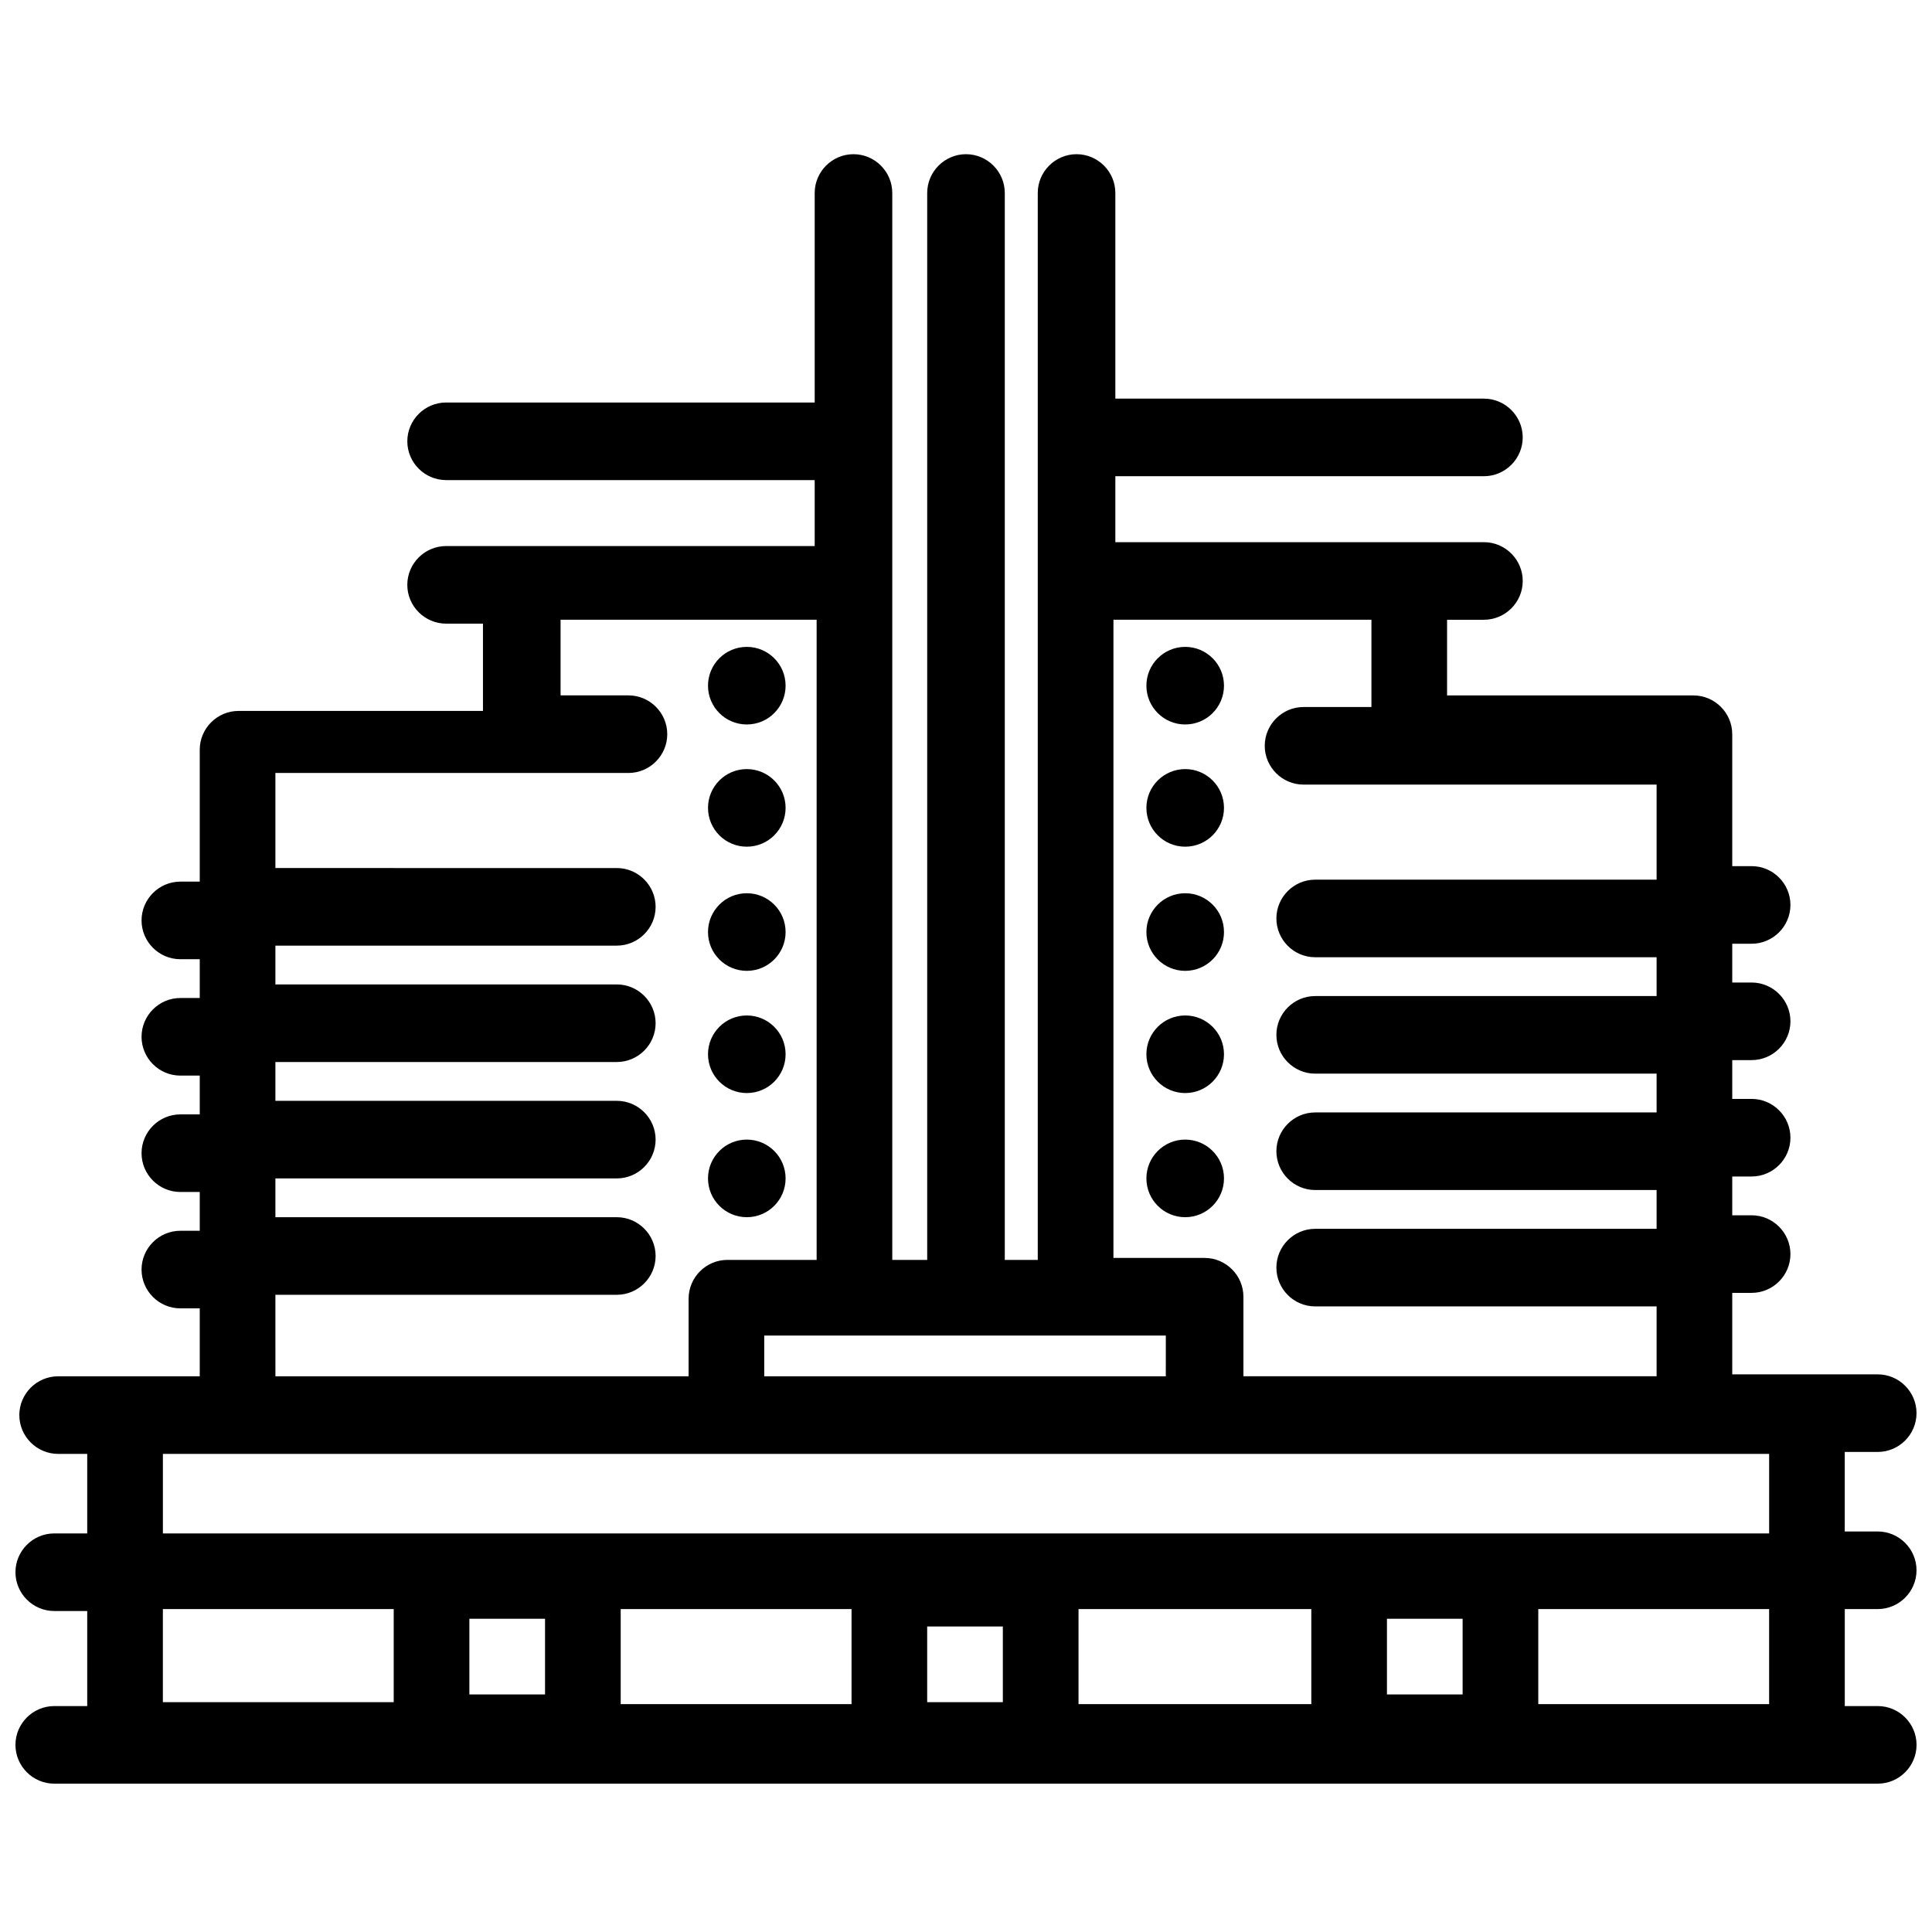 <?xml version="1.0" encoding="UTF-8"?>
<!-- Uploaded to: SVG Repo, www.svgrepo.com, Generator: SVG Repo Mixer Tools -->
<svg width="800px" height="800px" version="1.1" viewBox="144 144 512 512" xmlns="http://www.w3.org/2000/svg">
 <defs>
  <clipPath id="a">
   <path d="m148.09 184h503.81v433h-503.81z"/>
  </clipPath>
 </defs>
 <path d="m352.19 325.71c0 5.68-4.602 10.281-10.281 10.281s-10.281-4.602-10.281-10.281c0-5.676 4.602-10.281 10.281-10.281s10.281 4.606 10.281 10.281"/>
 <path d="m352.19 358.1c0 5.676-4.602 10.281-10.281 10.281s-10.281-4.606-10.281-10.281c0-5.68 4.602-10.285 10.281-10.285s10.281 4.606 10.281 10.285"/>
 <path d="m352.19 391c0 5.68-4.602 10.285-10.281 10.285s-10.281-4.606-10.281-10.285c0-5.676 4.602-10.281 10.281-10.281s10.281 4.606 10.281 10.281"/>
 <path d="m352.19 423.39c0 5.676-4.602 10.281-10.281 10.281s-10.281-4.606-10.281-10.281c0-5.68 4.602-10.281 10.281-10.281s10.281 4.602 10.281 10.281"/>
 <path d="m352.19 456.29c0 5.676-4.602 10.281-10.281 10.281s-10.281-4.606-10.281-10.281c0-5.68 4.602-10.285 10.281-10.285s10.281 4.606 10.281 10.285"/>
 <path d="m468.37 325.71c0 5.68-4.602 10.281-10.281 10.281-5.676 0-10.281-4.602-10.281-10.281 0-5.676 4.606-10.281 10.281-10.281 5.68 0 10.281 4.606 10.281 10.281"/>
 <path d="m468.37 358.1c0 5.676-4.602 10.281-10.281 10.281-5.676 0-10.281-4.606-10.281-10.281 0-5.68 4.606-10.285 10.281-10.285 5.68 0 10.281 4.606 10.281 10.285"/>
 <path d="m468.37 391c0 5.68-4.602 10.285-10.281 10.285-5.676 0-10.281-4.606-10.281-10.285 0-5.676 4.606-10.281 10.281-10.281 5.68 0 10.281 4.606 10.281 10.281"/>
 <path d="m468.37 423.39c0 5.676-4.602 10.281-10.281 10.281-5.676 0-10.281-4.606-10.281-10.281 0-5.68 4.606-10.281 10.281-10.281 5.68 0 10.281 4.602 10.281 10.281"/>
 <path d="m468.37 456.29c0 5.676-4.602 10.281-10.281 10.281-5.676 0-10.281-4.606-10.281-10.281 0-5.68 4.606-10.285 10.281-10.285 5.68 0 10.281 4.606 10.281 10.285"/>
 <g clip-path="url(#a)">
  <path d="m640.59 570.42h1.027c5.656 0 10.281-4.625 10.281-10.281s-4.625-10.281-10.281-10.281h-8.738v-21.078h8.738c5.656 0 10.281-4.625 10.281-10.281s-4.625-10.281-10.281-10.281h-38.555v-21.594h5.141c5.656 0 10.281-4.625 10.281-10.281s-4.625-10.281-10.281-10.281h-5.141v-10.281h5.141c5.656 0 10.281-4.625 10.281-10.281s-4.625-10.281-10.281-10.281h-5.141v-10.281h5.141c5.656 0 10.281-4.625 10.281-10.281s-4.625-10.281-10.281-10.281h-5.141v-10.281h5.141c5.656 0 10.281-4.625 10.281-10.281s-4.625-10.281-10.281-10.281h-5.141v-34.957c0-5.656-4.625-10.281-10.281-10.281l-65.293-0.008v-20.047h9.77c5.656 0 10.281-4.625 10.281-10.281s-4.625-10.281-10.281-10.281h-97.68v-17.48h97.676c5.656 0 10.281-4.625 10.281-10.281s-4.625-10.281-10.281-10.281h-97.676v-54.496c0-5.656-4.625-10.281-10.281-10.281s-10.281 4.625-10.281 10.281v282.75h-8.738v-282.75c0-5.656-4.625-10.281-10.281-10.281s-10.281 4.625-10.281 10.281v282.75h-9.254v-282.75c0-5.656-4.625-10.281-10.281-10.281s-10.281 4.625-10.281 10.281v55.523h-97.676c-5.656 0-10.281 4.625-10.281 10.281s4.625 10.281 10.281 10.281h97.676v17.48h-97.68c-5.656 0-10.281 4.625-10.281 10.281s4.625 10.281 10.281 10.281h9.77v23.133h-64.777c-5.656 0-10.281 4.625-10.281 10.281v34.957h-5.141c-5.656 0-10.281 4.625-10.281 10.281s4.625 10.281 10.281 10.281h5.141v10.281h-5.141c-5.656 0-10.281 4.625-10.281 10.281s4.625 10.281 10.281 10.281h5.141v10.281h-5.141c-5.656 0-10.281 4.625-10.281 10.281s4.625 10.281 10.281 10.281h5.141v10.281h-5.141c-5.656 0-10.281 4.625-10.281 10.281s4.625 10.281 10.281 10.281h5.141v18.004h-37.531c-5.656 0-10.281 4.625-10.281 10.281s4.625 10.281 10.281 10.281h7.711v21.078h-8.738c-5.656 0-10.281 4.625-10.281 10.281s4.625 10.281 10.281 10.281h8.738v25.191h-8.738c-5.656 0-10.281 4.625-10.281 10.281s4.625 10.281 10.281 10.281h483.25c5.656 0 10.281-4.625 10.281-10.281s-4.625-10.281-10.281-10.281h-8.738v-25.703zm-352.15 2.574v20.051h-20.051v-20.051zm-40.102 22.105h-61.176v-24.68h61.176zm60.152-24.68h61.176v25.191h-61.176zm183.02 0v25.191h-61.691v-25.191zm40.098 2.574v20.051h-20.051v-20.051zm20.051-2.574h61.176v25.191h-61.176zm-364.49-20.047v-21.078h425.67v21.078zm182.5-52.438h83.285l-0.004 10.797h-106.42v-10.797zm69.914-189.7h67.859v23.133h-17.992c-5.656 0-10.281 4.625-10.281 10.281s4.625 10.281 10.281 10.281h93.566v25.191h-90.48c-5.656 0-10.281 4.625-10.281 10.281s4.625 10.281 10.281 10.281h90.48v10.281l-90.48 0.004c-5.656 0-10.281 4.625-10.281 10.281s4.625 10.281 10.281 10.281h90.48v10.281h-90.48c-5.656 0-10.281 4.625-10.281 10.281s4.625 10.281 10.281 10.281h90.48v10.281h-90.48c-5.656 0-10.281 4.625-10.281 10.281s4.625 10.281 10.281 10.281h90.48v18.512h-109.5v-21.078c0-5.656-4.625-10.281-10.281-10.281h-24.164l0.004-169.14zm-222.6 178.9h90.48c5.656 0 10.281-4.625 10.281-10.281s-4.625-10.281-10.281-10.281h-90.48v-10.281h90.48c5.656 0 10.281-4.625 10.281-10.281s-4.625-10.281-10.281-10.281l-90.48-0.004v-10.281h90.48c5.656 0 10.281-4.625 10.281-10.281s-4.625-10.281-10.281-10.281h-90.48v-10.281h90.48c5.656 0 10.281-4.625 10.281-10.281s-4.625-10.281-10.281-10.281l-90.48-0.004v-25.191h93.566c5.656 0 10.281-4.625 10.281-10.281s-4.625-10.281-10.281-10.281h-17.992v-20.047h67.859v169.65h-23.648c-5.656 0-10.281 4.625-10.281 10.281v20.562l-109.5 0.004zm172.73 107.96v-20.051h20.051v20.051z"/>
 </g>
</svg>